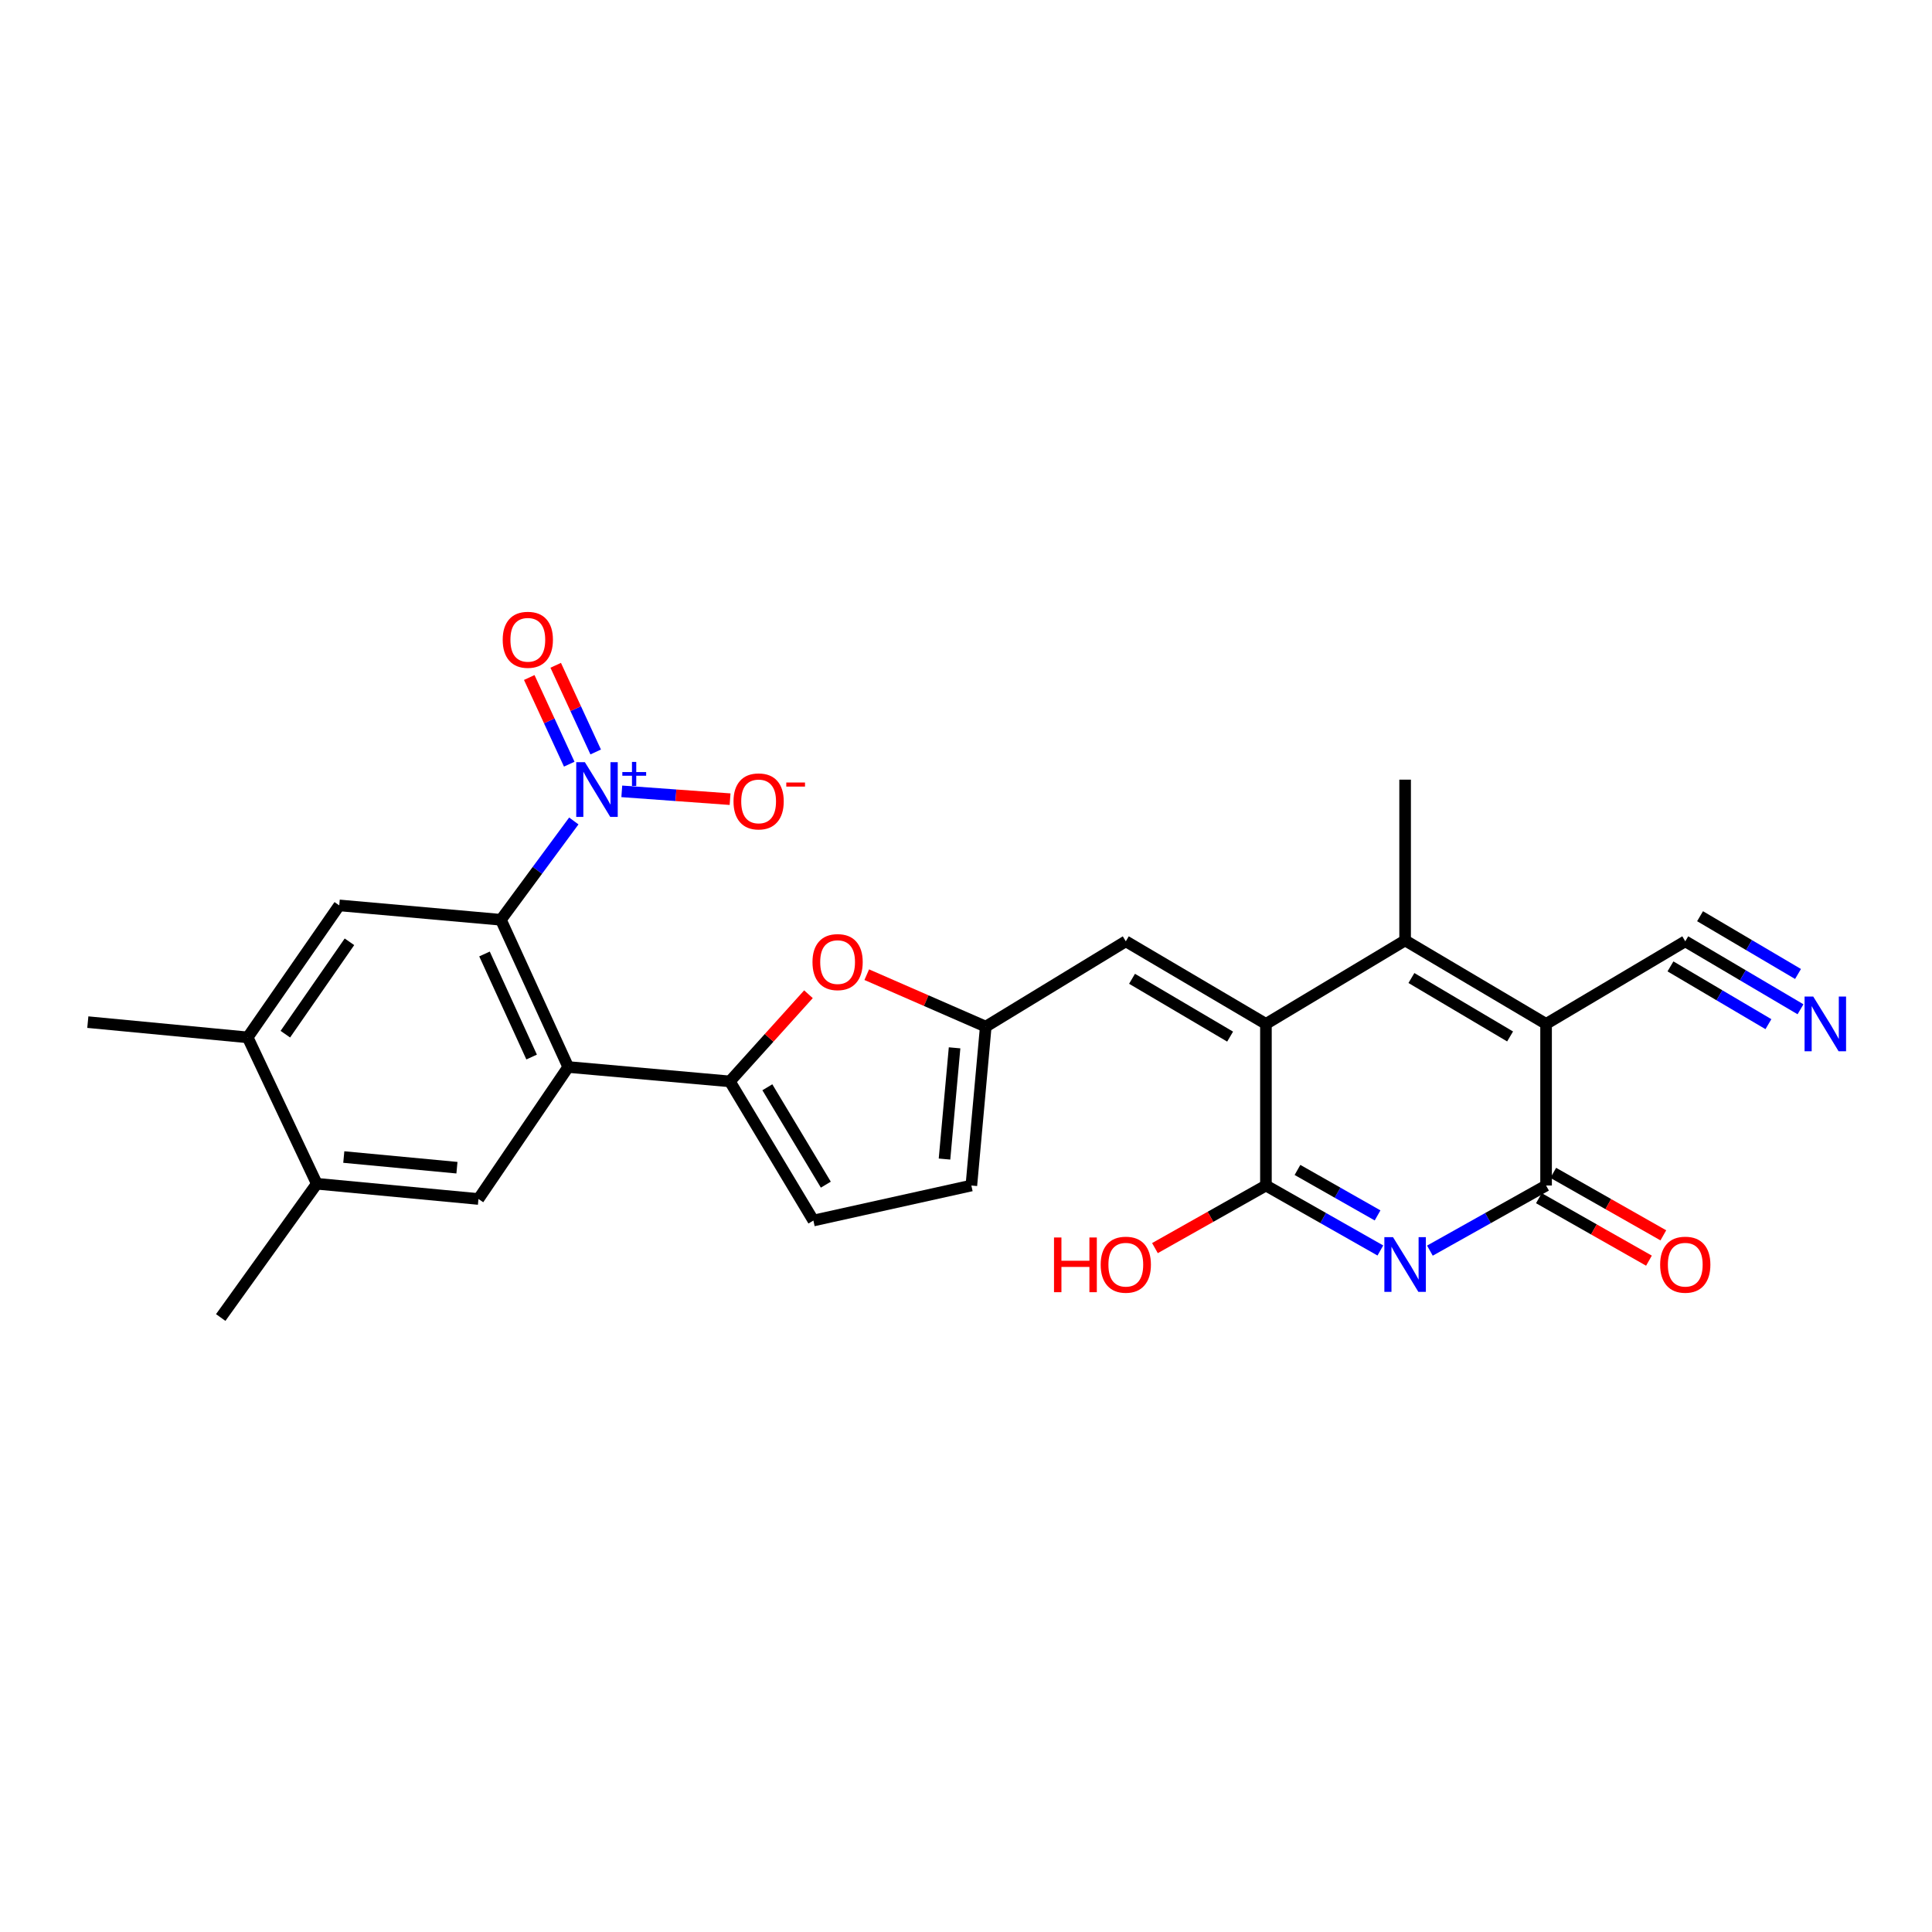 <?xml version='1.0' encoding='iso-8859-1'?>
<svg version='1.1' baseProfile='full'
              xmlns='http://www.w3.org/2000/svg'
                      xmlns:rdkit='http://www.rdkit.org/xml'
                      xmlns:xlink='http://www.w3.org/1999/xlink'
                  xml:space='preserve'
width='1000px' height='1000px' viewBox='0 0 1000 1000'>
<!-- END OF HEADER -->
<rect style='opacity:1.0;fill:#FFFFFF;stroke:none' width='1000' height='1000' x='0' y='0'> </rect>
<path class='bond-2' d='M 800.248,529.972 L 800.248,613.624' style='fill:none;fill-rule:evenodd;stroke:#000000;stroke-width:6px;stroke-linecap:butt;stroke-linejoin:miter;stroke-opacity:1' />
<path class='bond-3' d='M 800.248,529.972 L 727.285,486.764' style='fill:none;fill-rule:evenodd;stroke:#000000;stroke-width:6px;stroke-linecap:butt;stroke-linejoin:miter;stroke-opacity:1' />
<path class='bond-3' d='M 781.62,536.465 L 730.546,506.219' style='fill:none;fill-rule:evenodd;stroke:#000000;stroke-width:6px;stroke-linecap:butt;stroke-linejoin:miter;stroke-opacity:1' />
<path class='bond-14' d='M 800.248,529.972 L 872.289,487.216' style='fill:none;fill-rule:evenodd;stroke:#000000;stroke-width:6px;stroke-linecap:butt;stroke-linejoin:miter;stroke-opacity:1' />
<path class='bond-0' d='M 740.116,647.328 L 770.182,630.476' style='fill:none;fill-rule:evenodd;stroke:#0000FF;stroke-width:6px;stroke-linecap:butt;stroke-linejoin:miter;stroke-opacity:1' />
<path class='bond-0' d='M 770.182,630.476 L 800.248,613.624' style='fill:none;fill-rule:evenodd;stroke:#000000;stroke-width:6px;stroke-linecap:butt;stroke-linejoin:miter;stroke-opacity:1' />
<path class='bond-27' d='M 714.474,647.248 L 684.859,630.436' style='fill:none;fill-rule:evenodd;stroke:#0000FF;stroke-width:6px;stroke-linecap:butt;stroke-linejoin:miter;stroke-opacity:1' />
<path class='bond-27' d='M 684.859,630.436 L 655.243,613.624' style='fill:none;fill-rule:evenodd;stroke:#000000;stroke-width:6px;stroke-linecap:butt;stroke-linejoin:miter;stroke-opacity:1' />
<path class='bond-27' d='M 713.033,629.091 L 692.302,617.323' style='fill:none;fill-rule:evenodd;stroke:#0000FF;stroke-width:6px;stroke-linecap:butt;stroke-linejoin:miter;stroke-opacity:1' />
<path class='bond-27' d='M 692.302,617.323 L 671.572,605.555' style='fill:none;fill-rule:evenodd;stroke:#000000;stroke-width:6px;stroke-linecap:butt;stroke-linejoin:miter;stroke-opacity:1' />
<path class='bond-1' d='M 655.243,529.972 L 727.285,486.764' style='fill:none;fill-rule:evenodd;stroke:#000000;stroke-width:6px;stroke-linecap:butt;stroke-linejoin:miter;stroke-opacity:1' />
<path class='bond-4' d='M 655.243,529.972 L 655.243,613.624' style='fill:none;fill-rule:evenodd;stroke:#000000;stroke-width:6px;stroke-linecap:butt;stroke-linejoin:miter;stroke-opacity:1' />
<path class='bond-10' d='M 655.243,529.972 L 582.716,487.216' style='fill:none;fill-rule:evenodd;stroke:#000000;stroke-width:6px;stroke-linecap:butt;stroke-linejoin:miter;stroke-opacity:1' />
<path class='bond-10' d='M 636.707,536.548 L 585.938,506.619' style='fill:none;fill-rule:evenodd;stroke:#000000;stroke-width:6px;stroke-linecap:butt;stroke-linejoin:miter;stroke-opacity:1' />
<path class='bond-22' d='M 796.526,620.18 L 825.011,636.351' style='fill:none;fill-rule:evenodd;stroke:#000000;stroke-width:6px;stroke-linecap:butt;stroke-linejoin:miter;stroke-opacity:1' />
<path class='bond-22' d='M 825.011,636.351 L 853.496,652.521' style='fill:none;fill-rule:evenodd;stroke:#FF0000;stroke-width:6px;stroke-linecap:butt;stroke-linejoin:miter;stroke-opacity:1' />
<path class='bond-22' d='M 803.97,607.067 L 832.455,623.238' style='fill:none;fill-rule:evenodd;stroke:#000000;stroke-width:6px;stroke-linecap:butt;stroke-linejoin:miter;stroke-opacity:1' />
<path class='bond-22' d='M 832.455,623.238 L 860.94,639.408' style='fill:none;fill-rule:evenodd;stroke:#FF0000;stroke-width:6px;stroke-linecap:butt;stroke-linejoin:miter;stroke-opacity:1' />
<path class='bond-24' d='M 727.285,486.764 L 727.285,403.548' style='fill:none;fill-rule:evenodd;stroke:#000000;stroke-width:6px;stroke-linecap:butt;stroke-linejoin:miter;stroke-opacity:1' />
<path class='bond-23' d='M 655.243,613.624 L 626.521,629.82' style='fill:none;fill-rule:evenodd;stroke:#000000;stroke-width:6px;stroke-linecap:butt;stroke-linejoin:miter;stroke-opacity:1' />
<path class='bond-23' d='M 626.521,629.82 L 597.798,646.016' style='fill:none;fill-rule:evenodd;stroke:#FF0000;stroke-width:6px;stroke-linecap:butt;stroke-linejoin:miter;stroke-opacity:1' />
<path class='bond-5' d='M 294.106,552.28 L 377.767,559.727' style='fill:none;fill-rule:evenodd;stroke:#000000;stroke-width:6px;stroke-linecap:butt;stroke-linejoin:miter;stroke-opacity:1' />
<path class='bond-7' d='M 294.106,552.28 L 259.267,476.075' style='fill:none;fill-rule:evenodd;stroke:#000000;stroke-width:6px;stroke-linecap:butt;stroke-linejoin:miter;stroke-opacity:1' />
<path class='bond-7' d='M 275.167,547.119 L 250.78,493.775' style='fill:none;fill-rule:evenodd;stroke:#000000;stroke-width:6px;stroke-linecap:butt;stroke-linejoin:miter;stroke-opacity:1' />
<path class='bond-12' d='M 294.106,552.28 L 247.648,620.593' style='fill:none;fill-rule:evenodd;stroke:#000000;stroke-width:6px;stroke-linecap:butt;stroke-linejoin:miter;stroke-opacity:1' />
<path class='bond-6' d='M 297.007,424.928 L 278.137,450.502' style='fill:none;fill-rule:evenodd;stroke:#0000FF;stroke-width:6px;stroke-linecap:butt;stroke-linejoin:miter;stroke-opacity:1' />
<path class='bond-6' d='M 278.137,450.502 L 259.267,476.075' style='fill:none;fill-rule:evenodd;stroke:#000000;stroke-width:6px;stroke-linecap:butt;stroke-linejoin:miter;stroke-opacity:1' />
<path class='bond-20' d='M 321.837,409.602 L 349.862,411.628' style='fill:none;fill-rule:evenodd;stroke:#0000FF;stroke-width:6px;stroke-linecap:butt;stroke-linejoin:miter;stroke-opacity:1' />
<path class='bond-20' d='M 349.862,411.628 L 377.886,413.654' style='fill:none;fill-rule:evenodd;stroke:#FF0000;stroke-width:6px;stroke-linecap:butt;stroke-linejoin:miter;stroke-opacity:1' />
<path class='bond-21' d='M 308.328,389.219 L 297.98,366.79' style='fill:none;fill-rule:evenodd;stroke:#0000FF;stroke-width:6px;stroke-linecap:butt;stroke-linejoin:miter;stroke-opacity:1' />
<path class='bond-21' d='M 297.98,366.79 L 287.632,344.36' style='fill:none;fill-rule:evenodd;stroke:#FF0000;stroke-width:6px;stroke-linecap:butt;stroke-linejoin:miter;stroke-opacity:1' />
<path class='bond-21' d='M 294.636,395.536 L 284.288,373.107' style='fill:none;fill-rule:evenodd;stroke:#0000FF;stroke-width:6px;stroke-linecap:butt;stroke-linejoin:miter;stroke-opacity:1' />
<path class='bond-21' d='M 284.288,373.107 L 273.94,350.677' style='fill:none;fill-rule:evenodd;stroke:#FF0000;stroke-width:6px;stroke-linecap:butt;stroke-linejoin:miter;stroke-opacity:1' />
<path class='bond-13' d='M 259.267,476.075 L 175.598,468.628' style='fill:none;fill-rule:evenodd;stroke:#000000;stroke-width:6px;stroke-linecap:butt;stroke-linejoin:miter;stroke-opacity:1' />
<path class='bond-8' d='M 377.767,559.727 L 398.112,537.172' style='fill:none;fill-rule:evenodd;stroke:#000000;stroke-width:6px;stroke-linecap:butt;stroke-linejoin:miter;stroke-opacity:1' />
<path class='bond-8' d='M 398.112,537.172 L 418.458,514.616' style='fill:none;fill-rule:evenodd;stroke:#FF0000;stroke-width:6px;stroke-linecap:butt;stroke-linejoin:miter;stroke-opacity:1' />
<path class='bond-28' d='M 377.767,559.727 L 421.008,631.743' style='fill:none;fill-rule:evenodd;stroke:#000000;stroke-width:6px;stroke-linecap:butt;stroke-linejoin:miter;stroke-opacity:1' />
<path class='bond-28' d='M 397.18,562.767 L 427.449,613.179' style='fill:none;fill-rule:evenodd;stroke:#000000;stroke-width:6px;stroke-linecap:butt;stroke-linejoin:miter;stroke-opacity:1' />
<path class='bond-9' d='M 448.632,504.487 L 479.427,517.933' style='fill:none;fill-rule:evenodd;stroke:#FF0000;stroke-width:6px;stroke-linecap:butt;stroke-linejoin:miter;stroke-opacity:1' />
<path class='bond-9' d='M 479.427,517.933 L 510.222,531.379' style='fill:none;fill-rule:evenodd;stroke:#000000;stroke-width:6px;stroke-linecap:butt;stroke-linejoin:miter;stroke-opacity:1' />
<path class='bond-11' d='M 582.716,487.216 L 510.222,531.379' style='fill:none;fill-rule:evenodd;stroke:#000000;stroke-width:6px;stroke-linecap:butt;stroke-linejoin:miter;stroke-opacity:1' />
<path class='bond-19' d='M 510.222,531.379 L 502.775,613.624' style='fill:none;fill-rule:evenodd;stroke:#000000;stroke-width:6px;stroke-linecap:butt;stroke-linejoin:miter;stroke-opacity:1' />
<path class='bond-19' d='M 494.088,542.356 L 488.875,599.927' style='fill:none;fill-rule:evenodd;stroke:#000000;stroke-width:6px;stroke-linecap:butt;stroke-linejoin:miter;stroke-opacity:1' />
<path class='bond-17' d='M 247.648,620.593 L 163.979,612.711' style='fill:none;fill-rule:evenodd;stroke:#000000;stroke-width:6px;stroke-linecap:butt;stroke-linejoin:miter;stroke-opacity:1' />
<path class='bond-17' d='M 236.512,604.399 L 177.944,598.881' style='fill:none;fill-rule:evenodd;stroke:#000000;stroke-width:6px;stroke-linecap:butt;stroke-linejoin:miter;stroke-opacity:1' />
<path class='bond-29' d='M 175.598,468.628 L 128.193,536.942' style='fill:none;fill-rule:evenodd;stroke:#000000;stroke-width:6px;stroke-linecap:butt;stroke-linejoin:miter;stroke-opacity:1' />
<path class='bond-29' d='M 180.875,487.471 L 147.692,535.291' style='fill:none;fill-rule:evenodd;stroke:#000000;stroke-width:6px;stroke-linecap:butt;stroke-linejoin:miter;stroke-opacity:1' />
<path class='bond-16' d='M 872.289,487.216 L 902.114,504.807' style='fill:none;fill-rule:evenodd;stroke:#000000;stroke-width:6px;stroke-linecap:butt;stroke-linejoin:miter;stroke-opacity:1' />
<path class='bond-16' d='M 902.114,504.807 L 931.939,522.397' style='fill:none;fill-rule:evenodd;stroke:#0000FF;stroke-width:6px;stroke-linecap:butt;stroke-linejoin:miter;stroke-opacity:1' />
<path class='bond-16' d='M 864.629,500.204 L 889.98,515.156' style='fill:none;fill-rule:evenodd;stroke:#000000;stroke-width:6px;stroke-linecap:butt;stroke-linejoin:miter;stroke-opacity:1' />
<path class='bond-16' d='M 889.98,515.156 L 915.331,530.108' style='fill:none;fill-rule:evenodd;stroke:#0000FF;stroke-width:6px;stroke-linecap:butt;stroke-linejoin:miter;stroke-opacity:1' />
<path class='bond-16' d='M 879.949,474.229 L 905.3,489.18' style='fill:none;fill-rule:evenodd;stroke:#000000;stroke-width:6px;stroke-linecap:butt;stroke-linejoin:miter;stroke-opacity:1' />
<path class='bond-16' d='M 905.3,489.18 L 930.651,504.132' style='fill:none;fill-rule:evenodd;stroke:#0000FF;stroke-width:6px;stroke-linecap:butt;stroke-linejoin:miter;stroke-opacity:1' />
<path class='bond-15' d='M 421.008,631.743 L 502.775,613.624' style='fill:none;fill-rule:evenodd;stroke:#000000;stroke-width:6px;stroke-linecap:butt;stroke-linejoin:miter;stroke-opacity:1' />
<path class='bond-18' d='M 163.979,612.711 L 128.193,536.942' style='fill:none;fill-rule:evenodd;stroke:#000000;stroke-width:6px;stroke-linecap:butt;stroke-linejoin:miter;stroke-opacity:1' />
<path class='bond-26' d='M 163.979,612.711 L 114.246,681.946' style='fill:none;fill-rule:evenodd;stroke:#000000;stroke-width:6px;stroke-linecap:butt;stroke-linejoin:miter;stroke-opacity:1' />
<path class='bond-25' d='M 128.193,536.942 L 45.455,529.051' style='fill:none;fill-rule:evenodd;stroke:#000000;stroke-width:6px;stroke-linecap:butt;stroke-linejoin:miter;stroke-opacity:1' />
<path  class='atom-1' d='M 721.025 640.36
L 730.305 655.36
Q 731.225 656.84, 732.705 659.52
Q 734.185 662.2, 734.265 662.36
L 734.265 640.36
L 738.025 640.36
L 738.025 668.68
L 734.145 668.68
L 724.185 652.28
Q 723.025 650.36, 721.785 648.16
Q 720.585 645.96, 720.225 645.28
L 720.225 668.68
L 716.545 668.68
L 716.545 640.36
L 721.025 640.36
' fill='#0000FF'/>
<path  class='atom-7' d='M 302.741 394.514
L 312.021 409.514
Q 312.941 410.994, 314.421 413.674
Q 315.901 416.354, 315.981 416.514
L 315.981 394.514
L 319.741 394.514
L 319.741 422.834
L 315.861 422.834
L 305.901 406.434
Q 304.741 404.514, 303.501 402.314
Q 302.301 400.114, 301.941 399.434
L 301.941 422.834
L 298.261 422.834
L 298.261 394.514
L 302.741 394.514
' fill='#0000FF'/>
<path  class='atom-7' d='M 322.117 399.619
L 327.106 399.619
L 327.106 394.366
L 329.324 394.366
L 329.324 399.619
L 334.445 399.619
L 334.445 401.52
L 329.324 401.52
L 329.324 406.8
L 327.106 406.8
L 327.106 401.52
L 322.117 401.52
L 322.117 399.619
' fill='#0000FF'/>
<path  class='atom-10' d='M 420.54 497.977
Q 420.54 491.177, 423.9 487.377
Q 427.26 483.577, 433.54 483.577
Q 439.82 483.577, 443.18 487.377
Q 446.54 491.177, 446.54 497.977
Q 446.54 504.857, 443.14 508.777
Q 439.74 512.657, 433.54 512.657
Q 427.3 512.657, 423.9 508.777
Q 420.54 504.897, 420.54 497.977
M 433.54 509.457
Q 437.86 509.457, 440.18 506.577
Q 442.54 503.657, 442.54 497.977
Q 442.54 492.417, 440.18 489.617
Q 437.86 486.777, 433.54 486.777
Q 429.22 486.777, 426.86 489.577
Q 424.54 492.377, 424.54 497.977
Q 424.54 503.697, 426.86 506.577
Q 429.22 509.457, 433.54 509.457
' fill='#FF0000'/>
<path  class='atom-17' d='M 938.523 515.812
L 947.803 530.812
Q 948.723 532.292, 950.203 534.972
Q 951.683 537.652, 951.763 537.812
L 951.763 515.812
L 955.523 515.812
L 955.523 544.132
L 951.643 544.132
L 941.683 527.732
Q 940.523 525.812, 939.283 523.612
Q 938.083 521.412, 937.723 520.732
L 937.723 544.132
L 934.043 544.132
L 934.043 515.812
L 938.523 515.812
' fill='#0000FF'/>
<path  class='atom-21' d='M 379.661 414.803
Q 379.661 408.003, 383.021 404.203
Q 386.381 400.403, 392.661 400.403
Q 398.941 400.403, 402.301 404.203
Q 405.661 408.003, 405.661 414.803
Q 405.661 421.683, 402.261 425.603
Q 398.861 429.483, 392.661 429.483
Q 386.421 429.483, 383.021 425.603
Q 379.661 421.723, 379.661 414.803
M 392.661 426.283
Q 396.981 426.283, 399.301 423.403
Q 401.661 420.483, 401.661 414.803
Q 401.661 409.243, 399.301 406.443
Q 396.981 403.603, 392.661 403.603
Q 388.341 403.603, 385.981 406.403
Q 383.661 409.203, 383.661 414.803
Q 383.661 420.523, 385.981 423.403
Q 388.341 426.283, 392.661 426.283
' fill='#FF0000'/>
<path  class='atom-21' d='M 406.981 405.025
L 416.67 405.025
L 416.67 407.137
L 406.981 407.137
L 406.981 405.025
' fill='#FF0000'/>
<path  class='atom-22' d='M 260.198 331.151
Q 260.198 324.351, 263.558 320.551
Q 266.918 316.751, 273.198 316.751
Q 279.478 316.751, 282.838 320.551
Q 286.198 324.351, 286.198 331.151
Q 286.198 338.031, 282.798 341.951
Q 279.398 345.831, 273.198 345.831
Q 266.958 345.831, 263.558 341.951
Q 260.198 338.071, 260.198 331.151
M 273.198 342.631
Q 277.518 342.631, 279.838 339.751
Q 282.198 336.831, 282.198 331.151
Q 282.198 325.591, 279.838 322.791
Q 277.518 319.951, 273.198 319.951
Q 268.878 319.951, 266.518 322.751
Q 264.198 325.551, 264.198 331.151
Q 264.198 336.871, 266.518 339.751
Q 268.878 342.631, 273.198 342.631
' fill='#FF0000'/>
<path  class='atom-23' d='M 859.289 654.6
Q 859.289 647.8, 862.649 644
Q 866.009 640.2, 872.289 640.2
Q 878.569 640.2, 881.929 644
Q 885.289 647.8, 885.289 654.6
Q 885.289 661.48, 881.889 665.4
Q 878.489 669.28, 872.289 669.28
Q 866.049 669.28, 862.649 665.4
Q 859.289 661.52, 859.289 654.6
M 872.289 666.08
Q 876.609 666.08, 878.929 663.2
Q 881.289 660.28, 881.289 654.6
Q 881.289 649.04, 878.929 646.24
Q 876.609 643.4, 872.289 643.4
Q 867.969 643.4, 865.609 646.2
Q 863.289 649, 863.289 654.6
Q 863.289 660.32, 865.609 663.2
Q 867.969 666.08, 872.289 666.08
' fill='#FF0000'/>
<path  class='atom-24' d='M 545.556 640.52
L 549.396 640.52
L 549.396 652.56
L 563.876 652.56
L 563.876 640.52
L 567.716 640.52
L 567.716 668.84
L 563.876 668.84
L 563.876 655.76
L 549.396 655.76
L 549.396 668.84
L 545.556 668.84
L 545.556 640.52
' fill='#FF0000'/>
<path  class='atom-24' d='M 569.716 654.6
Q 569.716 647.8, 573.076 644
Q 576.436 640.2, 582.716 640.2
Q 588.996 640.2, 592.356 644
Q 595.716 647.8, 595.716 654.6
Q 595.716 661.48, 592.316 665.4
Q 588.916 669.28, 582.716 669.28
Q 576.476 669.28, 573.076 665.4
Q 569.716 661.52, 569.716 654.6
M 582.716 666.08
Q 587.036 666.08, 589.356 663.2
Q 591.716 660.28, 591.716 654.6
Q 591.716 649.04, 589.356 646.24
Q 587.036 643.4, 582.716 643.4
Q 578.396 643.4, 576.036 646.2
Q 573.716 649, 573.716 654.6
Q 573.716 660.32, 576.036 663.2
Q 578.396 666.08, 582.716 666.08
' fill='#FF0000'/>
</svg>
